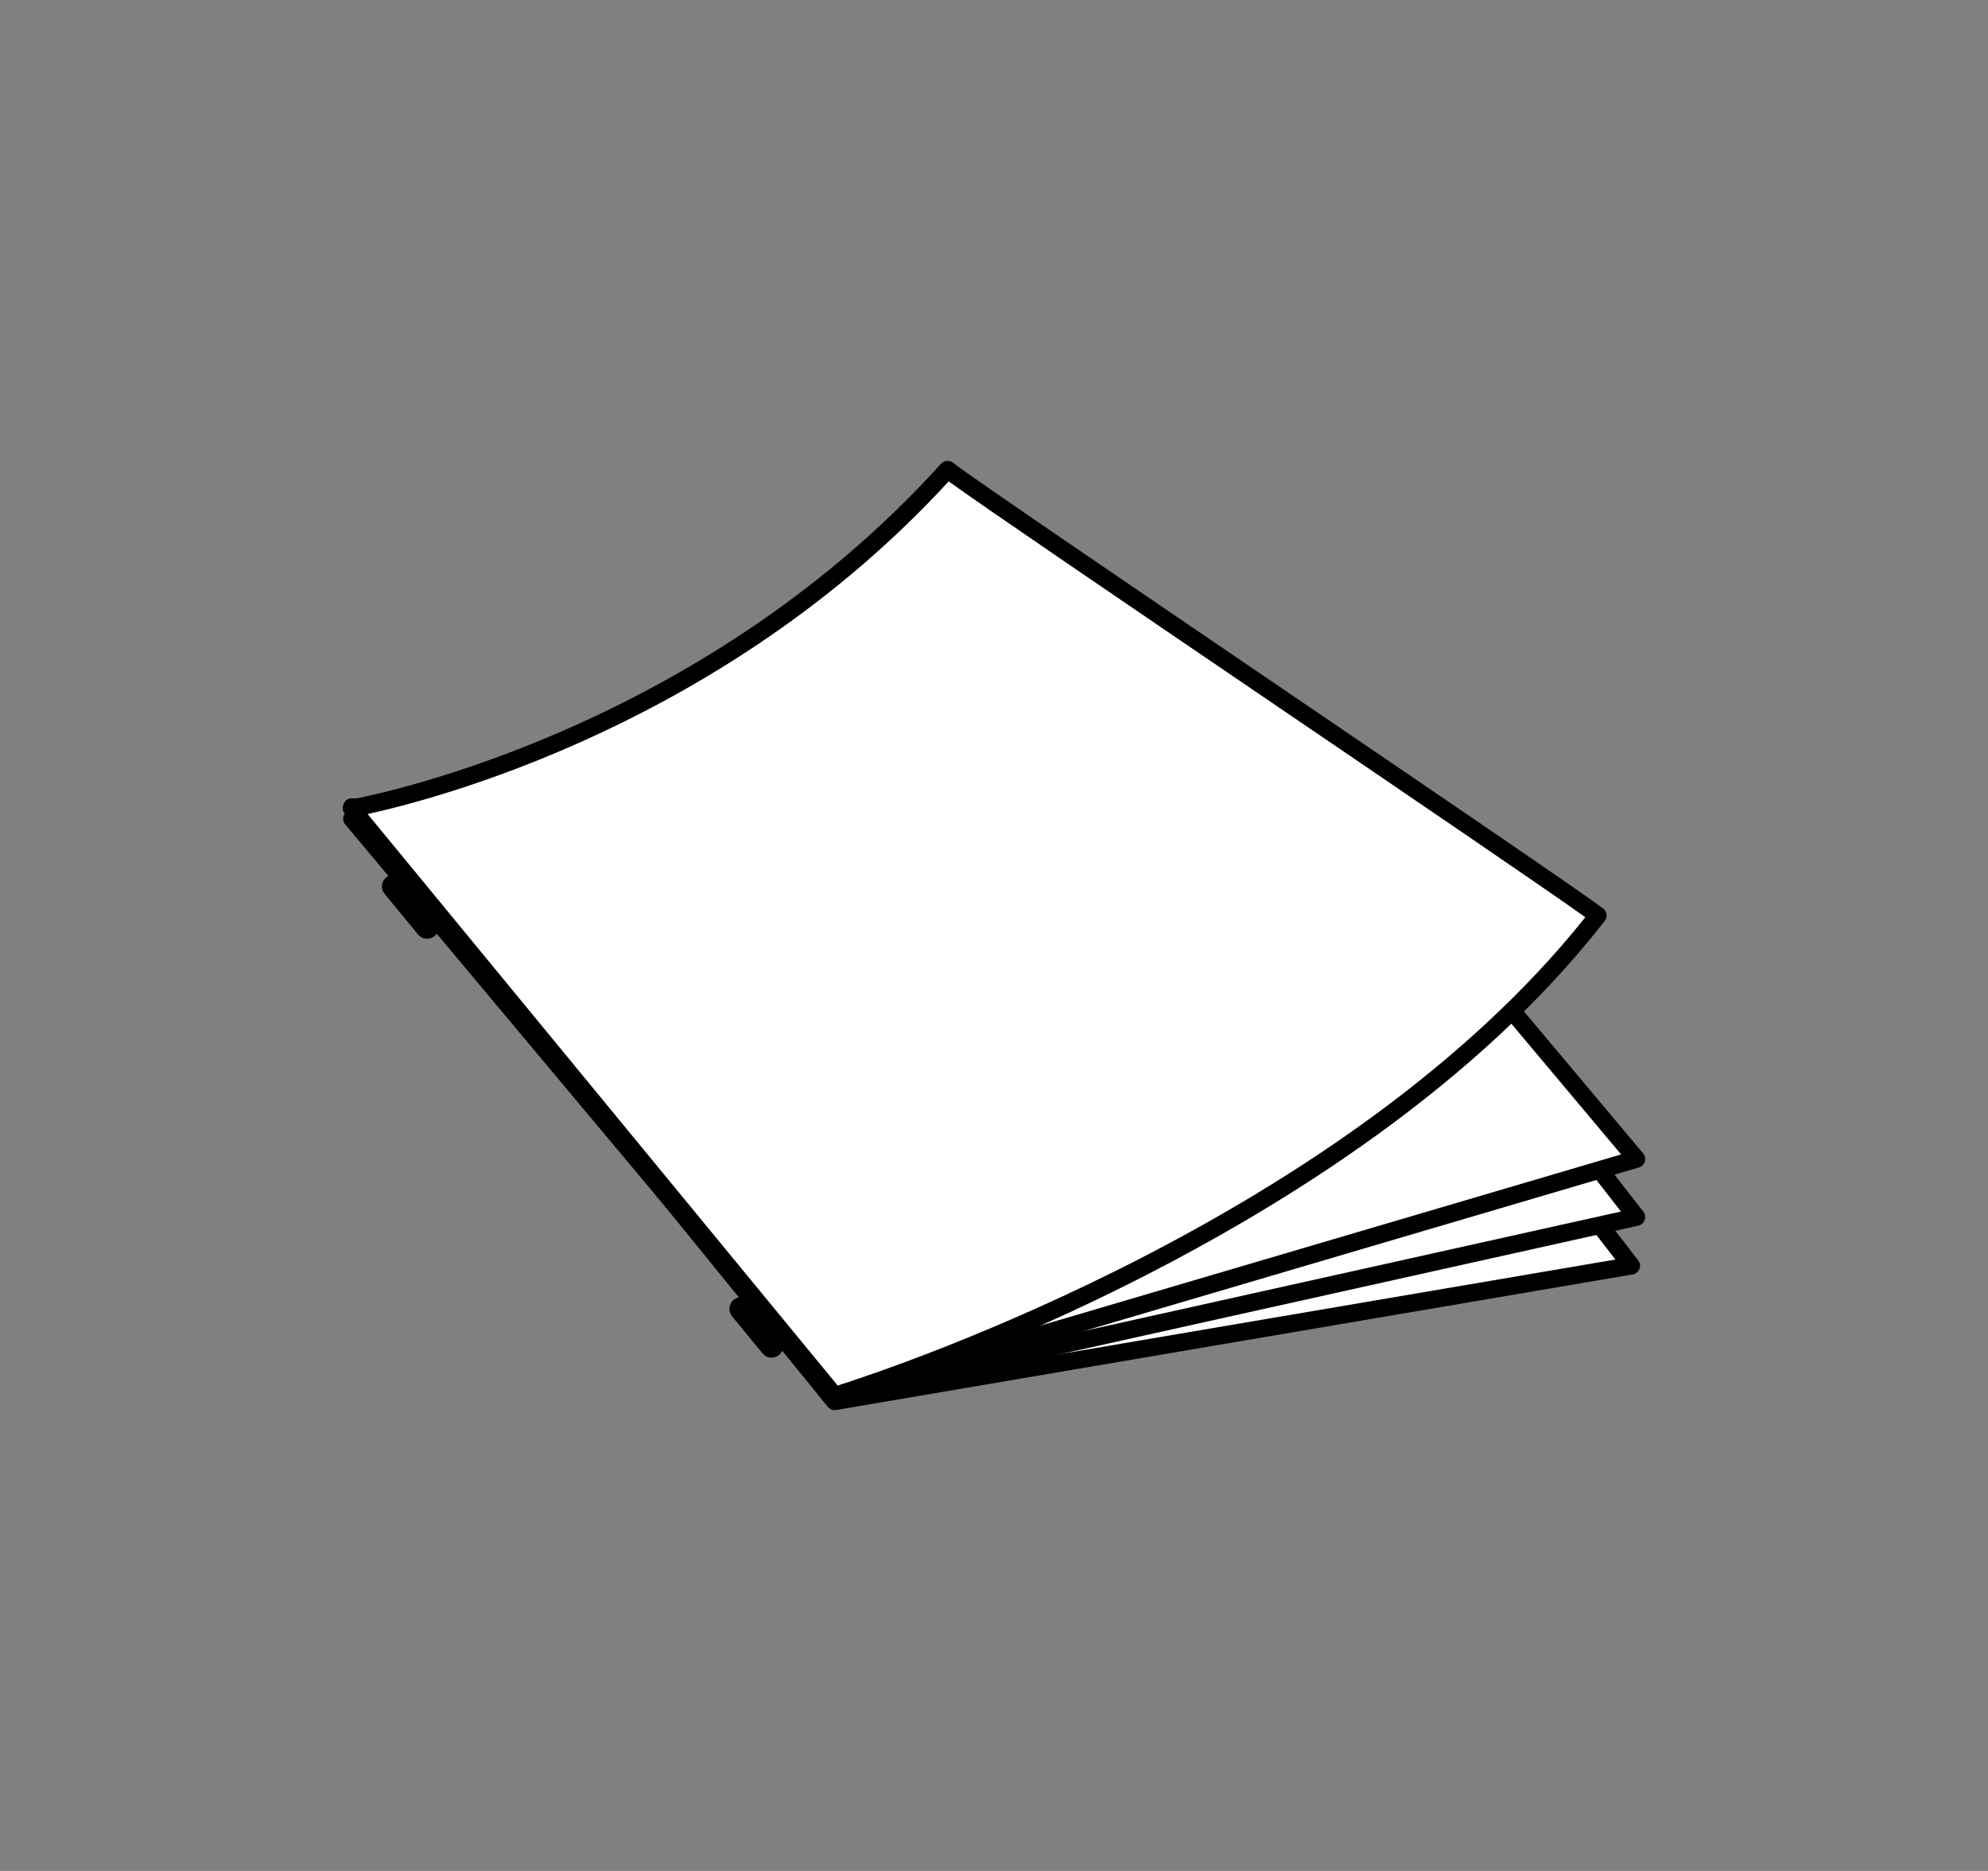 <?xml version="1.0" encoding="utf-8"?>
<!DOCTYPE svg PUBLIC "-//W3C//DTD SVG 1.1 Basic//EN" "http://www.w3.org/Graphics/SVG/1.1/DTD/svg11-basic.dtd">
<svg xmlns="http://www.w3.org/2000/svg" xmlns:xlink="http://www.w3.org/1999/xlink" version="1.1" baseProfile="basic" id="Ebene_1" x="0px" y="0px" width="170px" height="160px" viewBox="0 0 170 160" xml:space="preserve">
<rect x="0" y="0" width="170" height="160" fill="#808080" stroke="none"/>
<g>
	<g>
		<polygon fill="#FFFFFF" points="71.374,119.842 139.497,108.244 118.163,80.661 30.095,69.02   "/>
		<path d="M71.374,120.592c-0.224,0-0.438-0.101-0.582-0.277L29.513,69.492c-0.193-0.238-0.223-0.571-0.072-0.839    c0.149-0.268,0.446-0.419,0.753-0.377l88.067,11.642c0.196,0.026,0.374,0.128,0.495,0.285l21.334,27.583    c0.161,0.208,0.201,0.486,0.105,0.731s-0.313,0.423-0.573,0.467L71.5,120.581C71.458,120.588,71.416,120.592,71.374,120.592z     M31.867,70.01l39.813,49.018l66.459-11.314l-20.381-26.35L31.867,70.01z"/>
	</g>
	<g>
		<polygon fill="#FFFFFF" points="71.374,119.33 139.936,104.082 120.08,78.582 30.095,69.02   "/>
		<path d="M71.374,120.08c-0.222,0-0.436-0.099-0.579-0.274L29.516,69.495c-0.193-0.235-0.226-0.564-0.081-0.832    c0.145-0.269,0.437-0.425,0.739-0.39l89.984,9.563c0.203,0.021,0.388,0.124,0.513,0.285l19.856,25.5    c0.158,0.203,0.201,0.473,0.114,0.715c-0.087,0.241-0.292,0.422-0.543,0.478l-68.563,15.248    C71.483,120.074,71.428,120.08,71.374,120.08z M31.836,69.958l39.824,48.54l66.955-14.891l-18.932-24.313L31.836,69.958z"/>
	</g>
	<g>
		<polygon fill="#FFFFFF" points="71.374,119.33 139.936,99.119 123.07,79.021 30.095,70.02   "/>
		<path d="M71.374,120.08c-0.218,0-0.43-0.096-0.575-0.269L29.52,70.501c-0.195-0.233-0.23-0.562-0.088-0.831    c0.142-0.27,0.431-0.427,0.735-0.397l92.975,9.002c0.196,0.019,0.376,0.114,0.503,0.265l16.866,20.097    c0.162,0.193,0.216,0.457,0.144,0.699c-0.073,0.242-0.264,0.431-0.507,0.502l-68.563,20.211    C71.516,120.07,71.445,120.08,71.374,120.08z M31.846,70.942l39.787,47.529l66.992-19.748l-15.933-18.985L31.846,70.942z"/>
	</g>
	<g>
		<path fill="#FFFFFF" d="M30.063,69.123l41.311,50.23c0,0,43.386-12.955,65.263-41.064c-4.766-3.545-52.675-35.809-55.608-38.131    C59.274,64.234,30.063,69.123,30.063,69.123z"/>
		<path d="M71.374,120.104c-0.221,0-0.435-0.098-0.579-0.273L29.484,69.6c-0.17-0.207-0.217-0.489-0.123-0.739    c0.094-0.251,0.314-0.433,0.578-0.477c0.29-0.048,29.216-5.136,50.532-28.728c0.265-0.292,0.712-0.33,1.022-0.085    c1.473,1.166,14.85,10.262,27.785,19.059c12.514,8.509,25.453,17.309,27.806,19.058c0.161,0.12,0.268,0.301,0.295,0.5    c0.027,0.2-0.027,0.402-0.151,0.562c-21.772,27.975-65.203,41.192-65.64,41.323C71.517,120.093,71.446,120.104,71.374,120.104z     M31.436,69.612l40.196,48.875c4.731-1.502,43.542-14.428,63.933-40.049c-3.473-2.481-15.485-10.65-27.129-18.568    c-12.488-8.492-24.338-16.55-27.312-18.704C62.051,61.941,37.239,68.352,31.436,69.612z"/>
	</g>
	<path d="M65.982,116.104c-0.289,0-0.575-0.125-0.773-0.365l-2.608-3.174c-0.351-0.427-0.289-1.057,0.138-1.407   s1.057-0.29,1.407,0.138l2.608,3.174c0.351,0.426,0.289,1.057-0.138,1.407C66.43,116.028,66.206,116.104,65.982,116.104z"/>
	<path d="M36.521,80.279c-0.289,0-0.575-0.125-0.773-0.365l-2.858-3.475c-0.351-0.426-0.289-1.057,0.138-1.408   c0.426-0.35,1.057-0.29,1.407,0.137l2.858,3.475c0.351,0.426,0.29,1.057-0.137,1.408C36.969,80.205,36.745,80.279,36.521,80.279z"/>
</g>
</svg>
